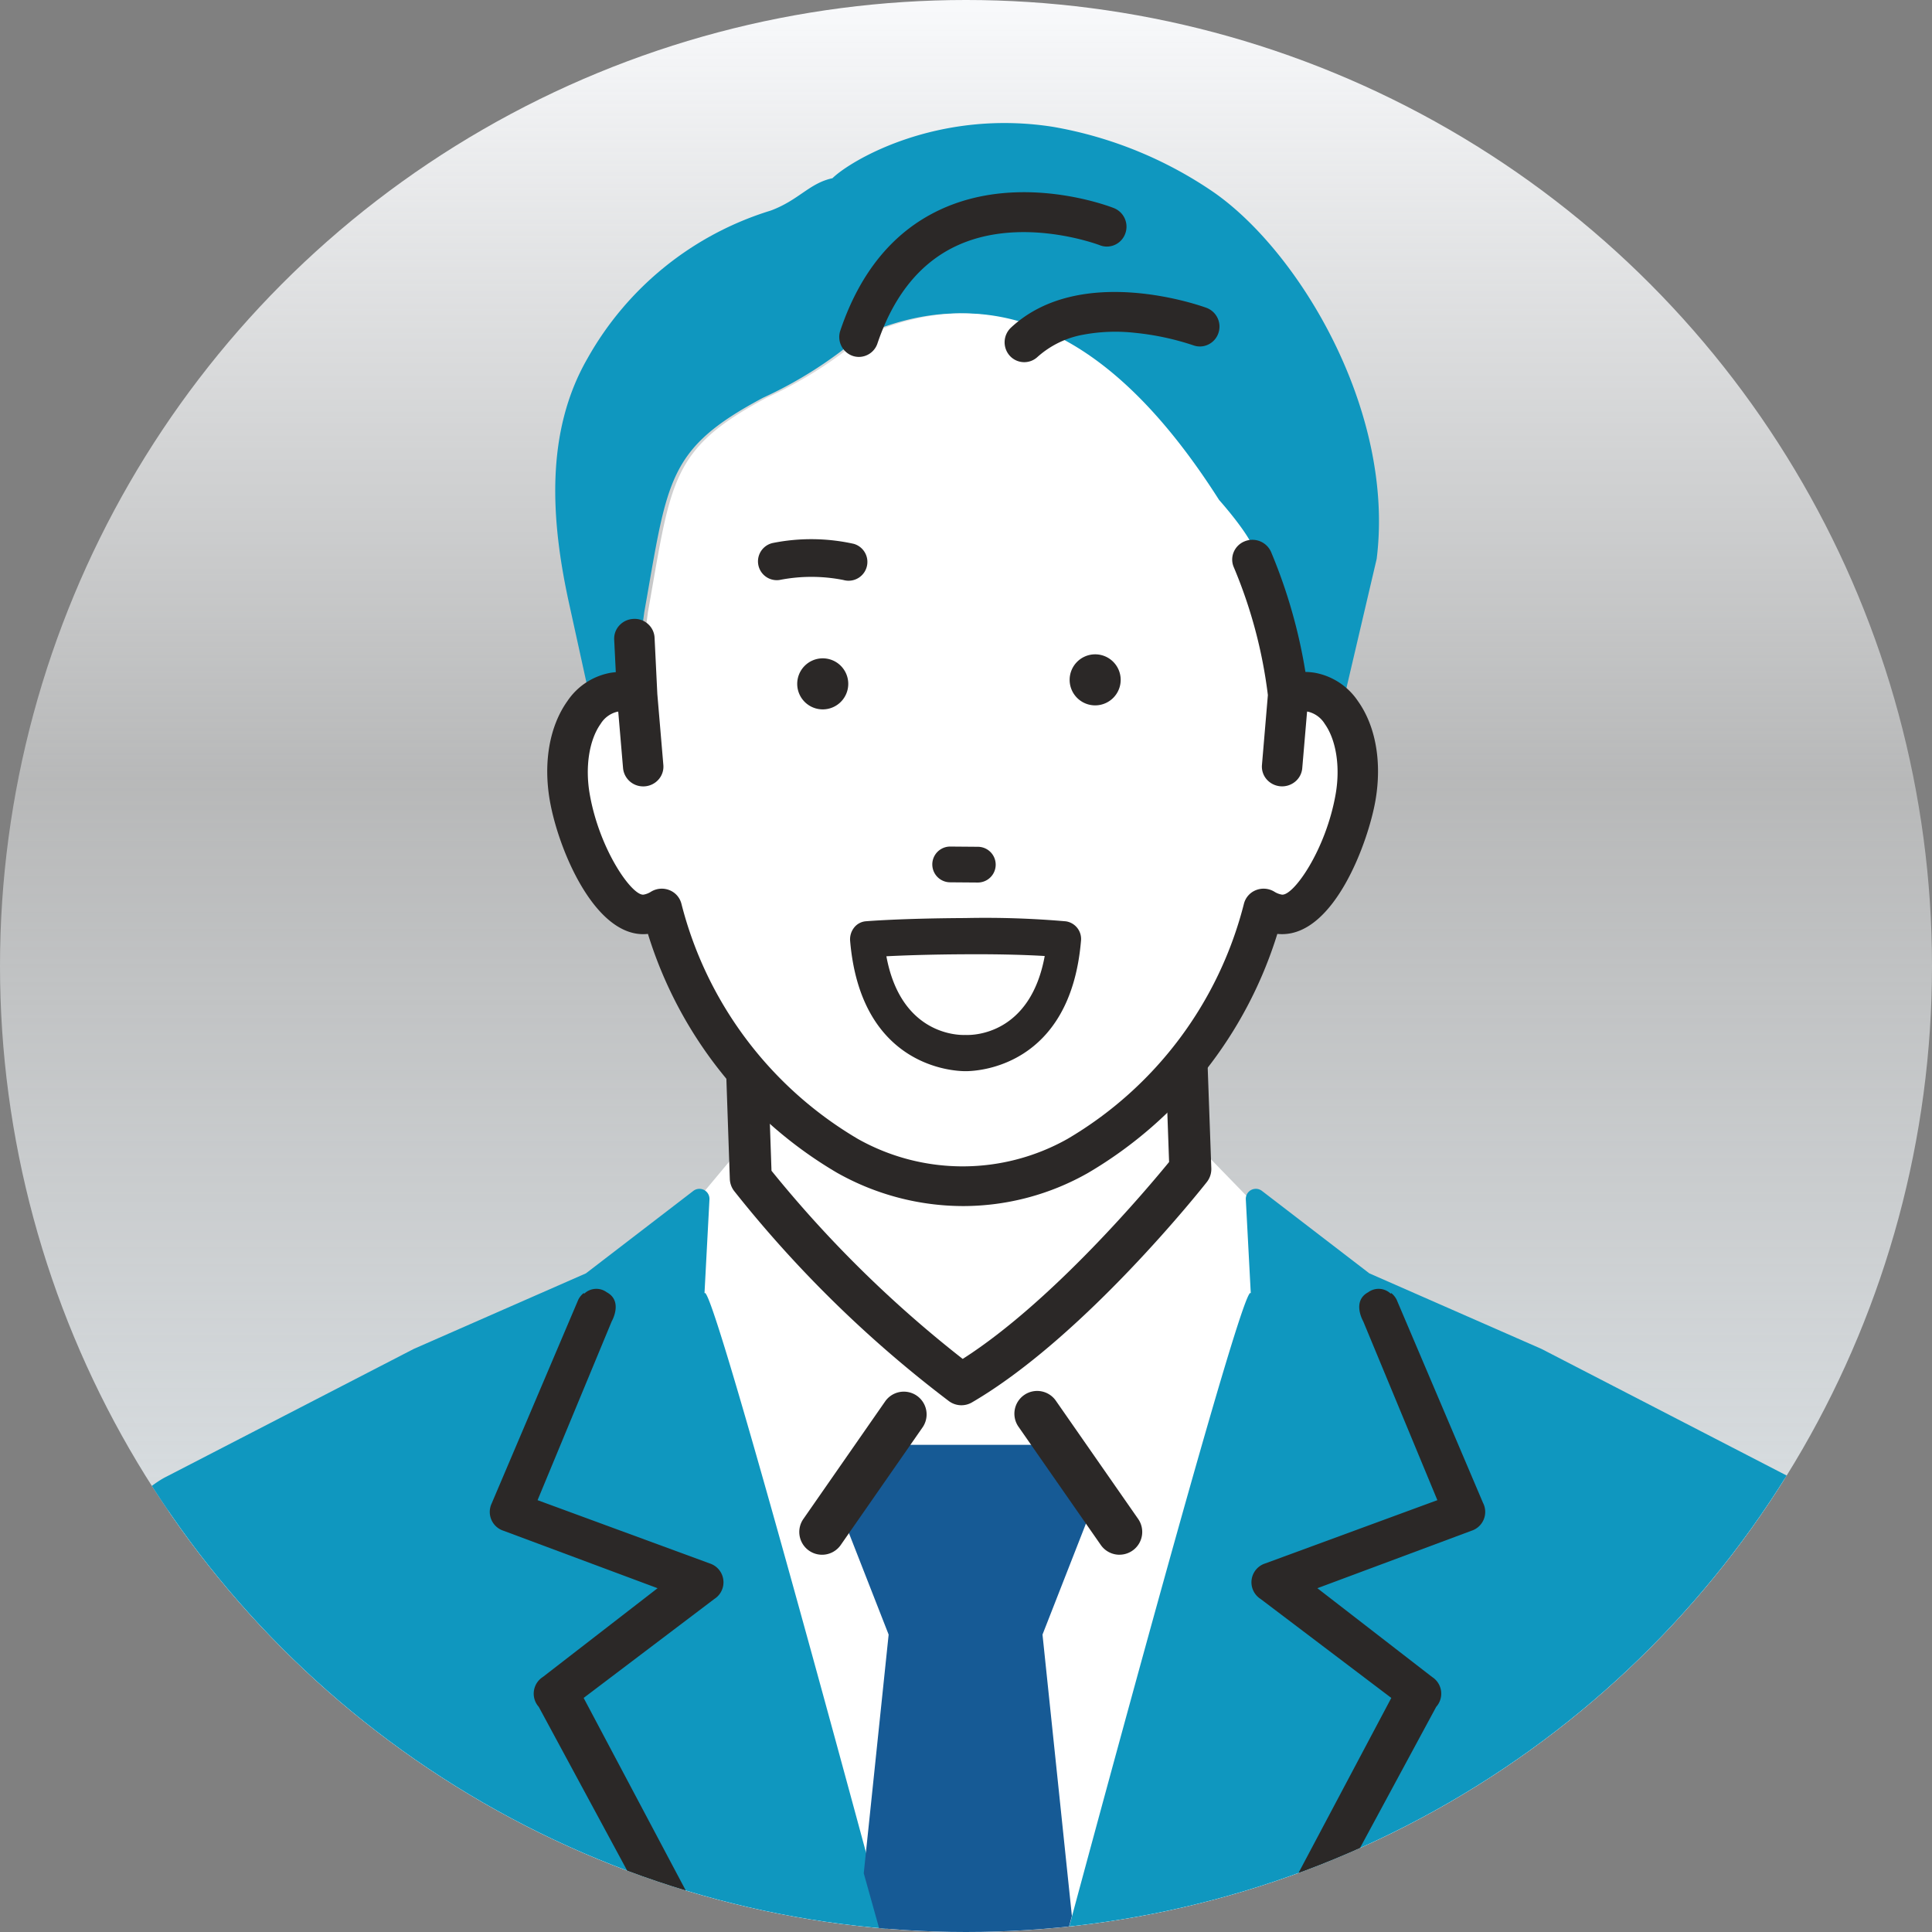 <svg xmlns="http://www.w3.org/2000/svg" xmlns:xlink="http://www.w3.org/1999/xlink" width="200" height="200" viewBox="0 0 200 200">
  <rect x="0" y="0" width="200" height="200" fill="#808080" stroke="none"/>
  <defs>
    <linearGradient id="linear-gradient" x1="0.5" x2="0.5" y2="1" gradientUnits="objectBoundingBox">
      <stop offset="0" stop-color="#f9fafc"/>
      <stop offset="0.406" stop-color="#f2f4f5" stop-opacity="0.486"/>
      <stop offset="1" stop-color="#e9f2f8"/>
    </linearGradient>
    <clipPath id="clip-path">
      <circle id="楕円形_2" data-name="楕円形 2" cx="100" cy="100" r="100" fill="none"/>
    </clipPath>
  </defs>
  <g id="グループ_1937" data-name="グループ 1937" transform="translate(-191 -4230)">
    <g id="グループ_1725" data-name="グループ 1725" transform="translate(0 -608)">
      <circle id="楕円形_147" data-name="楕円形 147" cx="100" cy="100" r="100" transform="translate(191 4838)" fill="url(#linear-gradient)"/>
      <g id="グループ_1364" data-name="グループ 1364" transform="translate(-703.904 4555.174)">
        <g id="グループ_1675" data-name="グループ 1675" transform="translate(894.904 282.826)">
          <g id="グループ_1674" data-name="グループ 1674" transform="translate(0 0)">
            <g id="グループ_8" data-name="グループ 8" transform="translate(0 0)" clip-path="url(#clip-path)">
              <path id="パス_1" data-name="パス 1" d="M2293.309,544.1c-1.587-8.767-7.647-11.61-7.647-11.61l-25.519-13.236-24.326-10.691-5.57-5.226-4.185-4.306c-.793-2.79-22.119,23.063-22.119,23.063L2188.1,509.375l-10.542-10.46-6.066,7.262-5.157,5.18-7.537,3.188-29.81,13.151a24.877,24.877,0,0,0-13.488,14.346l-1.983,17.135-7.877,78.505,197.538,21.12C2302.379,601.419,2293.309,544.1,2293.309,544.1Z" transform="translate(-2101.278 -379.612)" fill="#fff"/>
              <path id="パス_2" data-name="パス 2" d="M2296.246,665.18c-.8-57.384-9.906-114.706-9.906-114.706-1.594-8.767-7.681-11.611-7.681-11.611l-25.631-13.236-17.819-7.821-11.117-8.535a1.039,1.039,0,0,0-1.671.88l.515,9.74c-.759-2.656-25.885,91.957-28.277,100.978-2.392-9.02-27.518-103.634-28.276-100.978l.515-9.74a1.04,1.04,0,0,0-1.671-.88l-11.117,8.535-17.818,7.821-25.631,13.236s-6.087,2.844-7.681,11.611c0,0-9.109,57.322-9.906,114.706l101.585-1.638Z" transform="translate(-2093.455 -385.989)" fill="#0f97bf"/>
              <path id="パス_3" data-name="パス 3" d="M2158.586,602.613Z" transform="translate(-2134.26 -444.265)" fill="#231815"/>
              <path id="パス_4" data-name="パス 4" d="M2572.607,600.348Z" transform="translate(-2392.148 -442.855)" fill="#231815"/>
              <g id="グループ_1" data-name="グループ 1" transform="translate(131.594 162.457)">
                <path id="パス_5" data-name="パス 5" d="M2447.222,613.51l.6,4.376-4.792-3.035Z" transform="translate(-2443.031 -613.51)" fill="#fff"/>
              </g>
              <g id="グループ_2" data-name="グループ 2" transform="translate(74.599 92.307)">
                <path id="パス_6" data-name="パス 6" d="M2298.6,460.74l-.948-27.492h45.5l.948,26.544s-12.324,15.642-23.7,22.278A122.394,122.394,0,0,1,2298.6,460.74Z" transform="translate(-2295.483 -431.077)" fill="#fff"/>
                <path id="パス_7" data-name="パス 7" d="M2341.741,429.585a2.163,2.163,0,0,0-2.17-2.093h-45.5a2.171,2.171,0,0,0-2.17,2.246l.947,27.492a2.172,2.172,0,0,0,.449,1.249,123.576,123.576,0,0,0,22.244,21.759,2.17,2.17,0,0,0,2.375.122c11.6-6.764,23.8-22.158,24.312-22.81a2.172,2.172,0,0,0,.463-1.421Zm-3.42,25.889c-2.076,2.543-12.031,14.433-21.365,20.385a122.61,122.61,0,0,1-19.794-19.479l-.847-24.545h41.161Z" transform="translate(-2291.896 -427.492)" fill="#2b2827"/>
              </g>
              <path id="パス_8" data-name="パス 8" d="M2314.652,223.656a42.15,42.15,0,0,0-16.639-6.77c-12.005-1.877-20.975,3.509-22.82,5.32-2.412.524-3.461,2.254-6.374,3.345a32.769,32.769,0,0,0-19.01,15.353c-4.372,7.624-3.773,16.712-1.882,25.326l2.222,10.118a4.333,4.333,0,0,1,2.039-.938,4.452,4.452,0,0,1,2.4.307l1.115-8.54c2.44-13.741,2.318-16.925,12.3-22.244a43.372,43.372,0,0,0,9.924-6.287c16.581-7.617,28.584,3.808,36.9,16.864,0,0,4.967,5.545,3.447,6.167.466,1.072,1.607,4.987,2.5,8.5a51.536,51.536,0,0,1,1.2,5.536,4.447,4.447,0,0,1,2.4-.307,4.956,4.956,0,0,1,3.35,2.46l3.805-16.254C2333.431,246.384,2323.576,229.862,2314.652,223.656Z" transform="translate(-2189.016 -203.758)" fill="#0f97bf"/>
              <path id="パス_9" data-name="パス 9" d="M2280.422,271.193c16.58-7.617,28.584,3.808,36.9,16.864,0,0,4.967,5.545,3.447,6.167.466,1.072,1.607,4.987,2.5,8.5a51.627,51.627,0,0,1,1.195,5.536,4.451,4.451,0,0,1,2.4-.307c3.471.57,5.521,5.44,4.578,10.875s-4.524,12.657-8,12.091a4.234,4.234,0,0,1-1.526-.588,41.669,41.669,0,0,1-19.25,25.63,24.435,24.435,0,0,1-23.795,0,41.662,41.662,0,0,1-19.25-25.63,4.218,4.218,0,0,1-1.526.588c-3.473.566-7.053-6.655-8-12.091s1.107-10.305,4.578-10.875a4.454,4.454,0,0,1,2.4.307l1.116-8.54c2.44-13.741,2.317-16.925,12.3-22.244A43.371,43.371,0,0,0,2280.422,271.193Z" transform="translate(-2191.123 -236.304)" fill="#fff"/>
              <path id="パス_10" data-name="パス 10" d="M2328.235,347.6a6.853,6.853,0,0,0-4.491-2.947,6.735,6.735,0,0,0-.951-.082,54.47,54.47,0,0,0-3.562-12.432,2.113,2.113,0,0,0-2.734-1.087,2.05,2.05,0,0,0-1.136,1.131,1.992,1.992,0,0,0,.019,1.553,49.577,49.577,0,0,1,3.526,13.229l-.613,7.238a2.008,2.008,0,0,0,.474,1.473,2.125,2.125,0,0,0,2.97.248,2.024,2.024,0,0,0,.727-1.383l.5-5.867c.032,0,.065.007.1.012a2.788,2.788,0,0,1,1.728,1.258c1.187,1.668,1.621,4.449,1.133,7.258-1.01,5.812-4.4,10.614-5.584,10.418a2.129,2.129,0,0,1-.765-.3,2.139,2.139,0,0,0-1.9-.163,2.061,2.061,0,0,0-1.25,1.415,39.515,39.515,0,0,1-18.254,24.334,22.138,22.138,0,0,1-21.68.024,39.548,39.548,0,0,1-18.295-24.358,2.059,2.059,0,0,0-1.25-1.416,2.14,2.14,0,0,0-1.9.166,2.1,2.1,0,0,1-.757.3c-1.174.186-4.581-4.616-5.588-10.416-.488-2.811-.054-5.593,1.133-7.261a2.785,2.785,0,0,1,1.721-1.255c.034,0,.068-.009.1-.012l.5,5.866a2.085,2.085,0,0,0,2.083,1.875c.059,0,.117,0,.172-.006a2.1,2.1,0,0,0,1.442-.734,2,2,0,0,0,.473-1.473l-.623-7.345-.286-5.837a2.028,2.028,0,0,0-.683-1.418,2.052,2.052,0,0,0-1.506-.525,2.1,2.1,0,0,0-1.466.685,2.006,2.006,0,0,0-.525,1.455l.166,3.374c-.178.014-.358.035-.534.063a6.85,6.85,0,0,0-4.486,2.945c-1.836,2.582-2.5,6.332-1.809,10.288.865,4.979,4.542,13.827,9.665,13.826a4.507,4.507,0,0,0,.491-.027,43.579,43.579,0,0,0,19.552,24.713,26.634,26.634,0,0,0,13.125,3.461,26.2,26.2,0,0,0,12.877-3.428,43.675,43.675,0,0,0,19.6-24.746c.138.014.273.018.414.024l.082,0c5.428,0,8.907-9.5,9.661-13.826C2330.73,353.925,2330.071,350.176,2328.235,347.6Z" transform="translate(-2187.656 -275.012)" fill="#2b2827"/>
              <g id="グループ_5" data-name="グループ 5" transform="translate(86.88 19.897)">
                <g id="グループ_3" data-name="グループ 3">
                  <path id="パス_11" data-name="パス 11" d="M2351.575,241.018a1.915,1.915,0,0,0,1.488-.029,1.961,1.961,0,0,0,1.046-1.1,2,2,0,0,0-1.114-2.57c-.391-.154-9.673-3.749-18.026.2-4.751,2.245-8.186,6.427-10.21,12.433a2,2,0,0,0,1.216,2.521,1.921,1.921,0,0,0,.638.109,1.96,1.96,0,0,0,1.853-1.344c1.664-4.935,4.4-8.336,8.138-10.108C2343.4,237.9,2351.495,240.987,2351.575,241.018Z" transform="translate(-2324.581 -235.6)" fill="#2b2827"/>
                  <path id="パス_12" data-name="パス 12" d="M2326.492,252.534a2,2,0,0,1-.661-.113,2.071,2.071,0,0,1-1.261-2.613c2.032-6.025,5.479-10.223,10.249-12.476,8.376-3.958,17.691-.356,18.083-.2a2.073,2.073,0,0,1,1.156,2.664,2.031,2.031,0,0,1-1.085,1.144,1.992,1.992,0,0,1-1.544.03c-.094-.037-8.164-3.1-14.915.106-3.718,1.764-6.443,5.151-8.1,10.066A2.034,2.034,0,0,1,2326.492,252.534Zm17.09-16.908a20.29,20.29,0,0,0-8.7,1.837c-4.732,2.236-8.155,6.4-10.173,12.391a1.926,1.926,0,0,0,1.172,2.43,1.852,1.852,0,0,0,.613.105,1.888,1.888,0,0,0,1.784-1.3c1.669-4.954,4.42-8.369,8.175-10.15,6.814-3.232,14.949-.142,15.031-.11h0a1.847,1.847,0,0,0,1.432-.028,1.886,1.886,0,0,0,1.008-1.063,1.926,1.926,0,0,0-1.073-2.477A27.475,27.475,0,0,0,2343.582,235.626Z" transform="translate(-2324.461 -235.483)" fill="#2b2827"/>
                </g>
                <g id="グループ_4" data-name="グループ 4" transform="translate(17.116 10.322)">
                  <path id="パス_13" data-name="パス 13" d="M2390.852,264.682c-.528-.194-12.98-4.677-20.18,2.037a2.01,2.01,0,0,0-.12,2.8,1.937,1.937,0,0,0,2.77.121c5.427-5.058,16.085-1.266,16.191-1.227a1.92,1.92,0,0,0,1.488-.062,1.958,1.958,0,0,0,1.022-1.128A2,2,0,0,0,2390.852,264.682Z" transform="translate(-2369.967 -262.968)" fill="#2b2827"/>
                  <path id="パス_14" data-name="パス 14" d="M2371.877,270.127a2.023,2.023,0,0,1-1.5-.67,2.084,2.084,0,0,1,.124-2.9c7.226-6.738,19.726-2.246,20.256-2.051h0a2.072,2.072,0,0,1,1.214,2.637,2.033,2.033,0,0,1-1.061,1.169,1.986,1.986,0,0,1-1.542.064,27.852,27.852,0,0,0-6.082-1.293,18.126,18.126,0,0,0-5.265.193,9.647,9.647,0,0,0-4.77,2.312A2.006,2.006,0,0,1,2371.877,270.127Zm9.365-7.129c-3.621,0-7.6.828-10.64,3.66a1.938,1.938,0,0,0-.115,2.7,1.864,1.864,0,0,0,2.666.117c1.56-1.454,4.582-3.076,10.147-2.544a28,28,0,0,1,6.118,1.3,1.849,1.849,0,0,0,1.432-.06,1.886,1.886,0,0,0,.984-1.086,1.926,1.926,0,0,0-1.126-2.452h0A30.255,30.255,0,0,0,2381.241,263Z" transform="translate(-2369.848 -262.854)" fill="#2b2827"/>
                </g>
              </g>
              <path id="パス_15" data-name="パス 15" d="M2428.4,558.668l-8.951-21.056a2.046,2.046,0,0,0-.553-.678l-.06.06a1.819,1.819,0,0,0-2.328-.146c-1.726.929-.515,3.012-.515,3.012l7.675,18.512-17.822,6.55a2.047,2.047,0,0,0-.477,3.677l13.53,10.245-34.045,64.2a2.049,2.049,0,0,0,1.526,3.413,2.058,2.058,0,0,0,1.534-.691l35.634-66a2.047,2.047,0,0,0-.426-3.091l-11.875-9.189,15.949-5.948a2.047,2.047,0,0,0,1.205-2.873Z" transform="translate(-2274.872 -403.075)" fill="#2b2827"/>
              <path id="パス_16" data-name="パス 16" d="M2228.73,558.668l8.952-21.056a2.04,2.04,0,0,1,.553-.678l.06.06a1.819,1.819,0,0,1,2.328-.146c1.725.929.515,3.012.515,3.012l-7.675,18.512,17.823,6.55a2.048,2.048,0,0,1,.476,3.677l-13.529,10.245,34.046,64.2a2.049,2.049,0,0,1-1.527,3.413,2.056,2.056,0,0,1-1.533-.691l-35.635-66a2.049,2.049,0,0,1,.426-3.091l11.876-9.189-15.95-5.948a2.046,2.046,0,0,1-1.2-2.873Z" transform="translate(-2177.814 -403.075)" fill="#2b2827"/>
              <circle id="楕円形_1" data-name="楕円形 1" cx="100" cy="100" r="100" fill="none"/>
              <g id="グループ_6" data-name="グループ 6" transform="translate(82.527 67.735)">
                <path id="パス_17" data-name="パス 17" d="M2387.7,365.016a2.642,2.642,0,1,0,2.6-2.681A2.645,2.645,0,0,0,2387.7,365.016Z" transform="translate(-2359.498 -362.334)" fill="#2b2827"/>
                <path id="パス_18" data-name="パス 18" d="M2312.919,366.119a2.642,2.642,0,1,0,2.6-2.681A2.644,2.644,0,0,0,2312.919,366.119Z" transform="translate(-2312.918 -363.022)" fill="#2b2827"/>
              </g>
              <path id="パス_19" data-name="パス 19" d="M2311.7,335.067a1.946,1.946,0,0,1-.734-.064,17.033,17.033,0,0,0-6.6-.005,1.947,1.947,0,0,1-.633-3.842,20.27,20.27,0,0,1,8.312.105,1.947,1.947,0,0,1-.341,3.806Z" transform="translate(-2223.656 -274.961)" fill="#2b2827"/>
              <g id="グループ_7" data-name="グループ 7" transform="translate(87.997 87.64)">
                <path id="パス_20" data-name="パス 20" d="M2351.86,418.815l2.849.022h.013a1.848,1.848,0,0,0,.016-3.7l-2.849-.023h-.014a1.849,1.849,0,0,0-.015,3.7Z" transform="translate(-2341.503 -415.118)" fill="#2b2827"/>
                <path id="パス_21" data-name="パス 21" d="M2349.769,435.065a96.415,96.415,0,0,0-10.4-.34h0c-6.713.033-10.185.323-10.33.335a1.722,1.722,0,0,0-1.2.661,1.961,1.961,0,0,0-.406,1.379c1.121,13.075,10.761,13.476,11.916,13.476h.065c1.155,0,10.8-.4,11.916-13.476A1.847,1.847,0,0,0,2349.769,435.065Zm-10.319,11.763c-.023,0-.045,0-.068,0s-.046-.006-.07,0c-.71.023-6.626-.027-8.127-8.146,1.662-.085,4.419-.189,8.2-.207h0c3.877-.024,6.582.083,8.191.179C2346.088,446.795,2340.177,446.855,2339.449,446.828Z" transform="translate(-2327.424 -427.329)" fill="#2b2827"/>
              </g>
              <path id="パス_22" data-name="パス 22" d="M2327.558,623.679c4.489,16.021,8.526,30.47,10.438,37.4L2338.1,660l.226,2.3c.458,1.665.745,2.73.817,3.033,0,0,4.523-17.075,9.963-37.232l-3.043-29.131,4.778-12.211-3.186-7.433h-19.113l-3.185,7.433,4.778,12.211Z" transform="translate(-2238.143 -429.758)" fill="#165a95"/>
              <path id="パス_23" data-name="パス 23" d="M2315.837,581.551a2.357,2.357,0,0,1-1.934-3.7l8.494-12.211a2.358,2.358,0,0,1,3.871,2.692l-8.495,12.211A2.355,2.355,0,0,1,2315.837,581.551Z" transform="translate(-2230.741 -420.604)" fill="#2b2827"/>
              <path id="パス_24" data-name="パス 24" d="M2383.461,581.55a2.352,2.352,0,0,1-1.936-1.011l-8.5-12.211a2.357,2.357,0,1,1,3.869-2.692l8.5,12.211a2.357,2.357,0,0,1-1.933,3.7Z" transform="translate(-2267.571 -420.604)" fill="#2b2827"/>
            </g>
          </g>
        </g>
      </g>
    </g>
  </g>
</svg>
